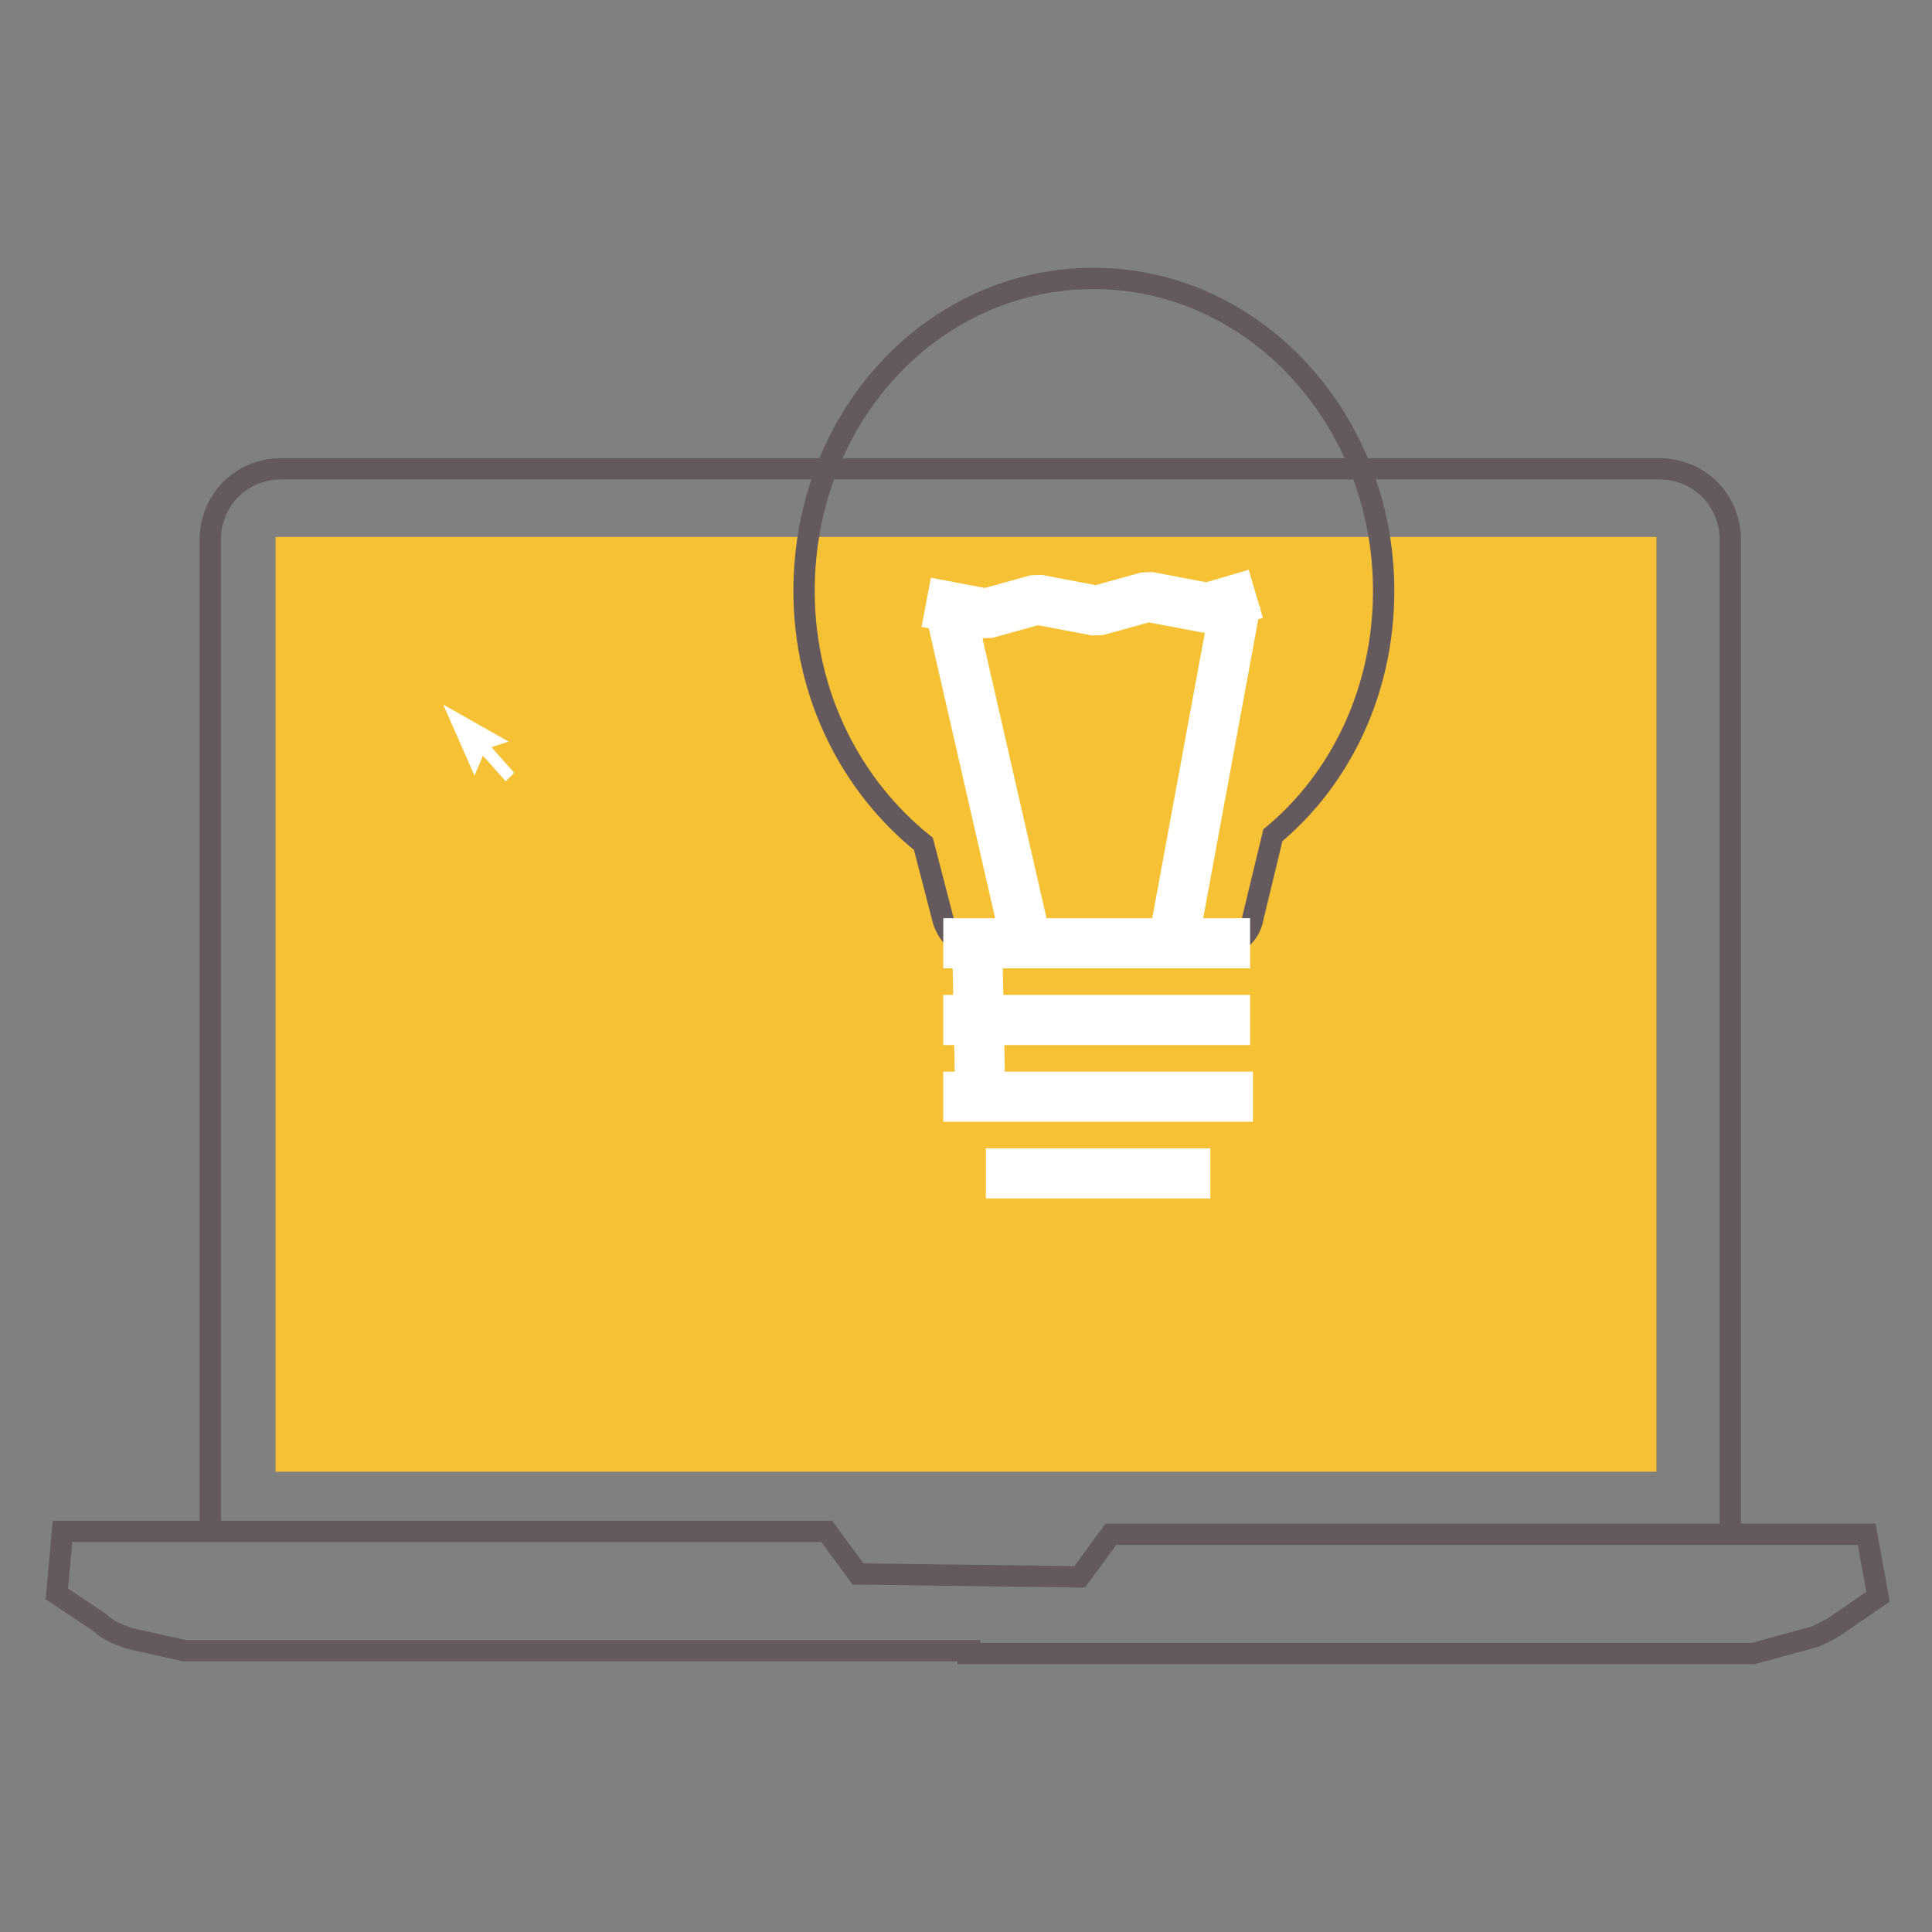 <?xml version="1.0" encoding="utf-8"?>
<!-- Generator: Adobe Illustrator 24.1.0, SVG Export Plug-In . SVG Version: 6.00 Build 0)  -->
<svg version="1.1" xmlns="http://www.w3.org/2000/svg" xmlns:xlink="http://www.w3.org/1999/xlink" x="0px" y="0px"
	 viewBox="0 0 68 68" style="enable-background:new 0 0 68 68;" xml:space="preserve">
<rect x="0" y="0" width="68" height="68" fill="#808080" stroke="none"/>
<style type="text/css">
	.st0{display:none;}
	.st1{fill:none;stroke:#64595D;stroke-width:1.399;stroke-miterlimit:10;}
	.st2{display:inline;fill:none;stroke:#64595D;stroke-width:1.399;stroke-miterlimit:10;}
	.st3{fill:none;stroke:#64595D;stroke-width:0.75;stroke-miterlimit:10;}
	.st4{fill:#F6C135;}
	.st5{fill:#FFFFFF;}
	.st6{fill:#333328;stroke:#FFFFFF;stroke-width:1.764;stroke-linejoin:bevel;}
	.st7{fill:none;stroke:#FFFFFF;stroke-width:1.764;stroke-linejoin:bevel;}
	.st8{display:inline;}
</style>
<g id="Layer_2" class="st0">
	<path class="st1" d="M-761.4,420.2l-0.5-2.1l-27.6,0l-0.4,0c0,1-0.8,1-1.8,1l-6.3,0c-1,0-1.8,0-2.3-1l-0.4,0l-20.9,0l-6.7,0
		l0.5,2.2c0,0,2.8,2,4.5,2l21.1-0.1l16.2-0.1l21.1-0.1C-763.3,422.2-761.4,420.2-761.4,420.2z"/>
	<path class="st2" d="M-689.2,328.6h-48.6c-1.4,0-2.5-1.1-2.5-2.5v-32.3c0-1.4,1.1-2.5,2.5-2.5h48.6c1.4,0,2.5,1.1,2.5,2.5v32.3
		C-686.7,327.5-687.8,328.6-689.2,328.6z"/>
	<path class="st2" d="M-828.8,412.9l0.5-2.1l27.6,0l0.4,0c0,1,0.8,1,1.8,1l6.3,0c1,0,1.8,0,2.3-1l0.4,0l20.9,0l6.7,0l-0.5,2.2
		c0,0-2.8,2-4.5,2L-788,415l-16.2-0.1l-21.1-0.1C-827,414.8-828.8,412.9-828.8,412.9z"/>
</g>
<g id="Layer_3">
	<path class="st3" d="M7.4,53.7V19c0-1.4,1.1-2.5,2.5-2.5h48.5c1.4,0,2.5,1.1,2.5,2.5v34.7"/>
	<path class="st3" d="M34.5,58.1l-28,0l-1.8-0.4c-0.4-0.1-0.9-0.3-1.2-0.6l-1.5-1l0.2-2.2l26.9,0l1.1,1.5l7.8,0.1l1.1-1.5l26.6,0
		l0.4,2.2l-1.6,1.1c-0.2,0.1-0.4,0.2-0.6,0.3l-2.2,0.6l-28,0"/>
	<rect x="9.7" y="18.9" class="st4" width="48.6" height="32.9"/>
	<polygon class="st5" points="17,26.6 17.8,27.5 18.1,27.2 17.3,26.3 17.9,26.1 15.6,24.8 16.7,27.3 	"/>
</g>
<g id="Layer_4">
	<rect x="-710.6" y="259.9" class="st6" width="40.6" height="51.7"/>
	<g>
		<path class="st3" d="M48.7,20.8c0-6.1-4.6-11-10.2-11c-5.7,0-10.2,4.9-10.2,11c0,3.7,1.7,6.9,4.2,8.9l0.7,2.7
			c0.2,0.6,0.6,0.9,1.1,0.9H43c0.5,0,1-0.4,1.1-1l0.7-2.9C47.2,27.4,48.7,24.3,48.7,20.8z"/>
		<g>
			<g>
				<line class="st7" x1="36.2" y1="33.5" x2="33.5" y2="21.7"/>
				<line class="st7" x1="41.4" y1="32.6" x2="43.5" y2="21.2"/>
			</g>
			<polyline class="st7" points="32.6,21.2 34.7,21.6 36.5,21.1 38.6,21.5 40.4,21 42.5,21.4 44.2,20.9 			"/>
			<g>
				<line class="st7" x1="33.2" y1="33.2" x2="44" y2="33.2"/>
				<line class="st7" x1="33.2" y1="35.9" x2="44" y2="35.9"/>
				<line class="st7" x1="33.2" y1="38.6" x2="44.1" y2="38.6"/>
				<line class="st7" x1="34.7" y1="41.3" x2="42.6" y2="41.3"/>
				<line class="st7" x1="34.5" y1="38.5" x2="34.4" y2="33.4"/>
			</g>
		</g>
	</g>
</g>
<g id="Layer_5" class="st0">
	<path class="st2" d="M-837.7,319.1h8.7c0.5,0,1-0.5,1.1-1.1l1.3-6.3c0.2-1-0.4-1.9-1.1-1.9h-11.6c-0.8,0-1.3,1-1.1,2l1.5,6.3
		C-838.6,318.7-838.2,319.1-837.7,319.1z"/>
	<ellipse class="st2" cx="-833.5" cy="305" rx="10.2" ry="12.4"/>
</g>
<g id="Layer_1" class="st0">
	<g class="st8">
		<path class="st1" d="M-935.5,349.2l-5.7-38.6c-0.2-1.1,0.5-2,1.4-1.9l47.5,5.4c1,0.1,1.9,1.1,2,2.2l5.7,37.3"/>
		<polygon class="st4" points="-887.7,349.9 -933.4,345.9 -938.4,312 -892.7,317.1 		"/>
		<path class="st1" d="M-896.3,375l-0.5-2.1l-27.6,0l-0.4,0c0,1-0.8,1-1.8,1l-6.3,0c-1,0-1.8,0-2.3-1l-0.4,0l-27.6,0l0.5,2.2
			c0,0,2.8,2,4.5,2l21.1-0.1l16.2-0.1l21.1-0.1C-898.1,376.9-896.3,375-896.3,375z"/>
	</g>
	<g class="st8">
		<path class="st1" d="M-935.1,298.9l9.8,0.2c0.1-1.2,0.3-2.7,0.9-3.6c3.7-5.8,4.1-11.3,4.1-11.7c0.1-6.6-4-12.2-9.3-12.4
			c-5.3-0.2-9.7,5.1-9.9,11.8c0,0.4,0.1,6,3.6,12C-935.3,296.2-935.1,297.7-935.1,298.9z"/>
		<g>
			<line class="st7" x1="-907.8" y1="312.4" x2="-909.9" y2="299"/>
			<line class="st7" x1="-902.2" y1="312.7" x2="-900.5" y2="299.4"/>
		</g>
		<polyline class="st7" points="-909.7,297.7 -908.2,298.5 -906.7,298 -905.3,298.8 -903.8,298.3 -902.3,299 -900.8,298.6 		"/>
		<g>
			<line class="st7" x1="-910" y1="307.1" x2="-897.3" y2="308.1"/>
			<line class="st7" x1="-909.9" y1="310.1" x2="-897.3" y2="311.2"/>
			<line class="st7" x1="-909.9" y1="313.2" x2="-897.2" y2="314.2"/>
			<line class="st7" x1="-908.1" y1="316.4" x2="-898.9" y2="317.1"/>
			<line class="st7" x1="-908.4" y1="313.2" x2="-908.5" y2="307.4"/>
		</g>
	</g>
</g>
</svg>
